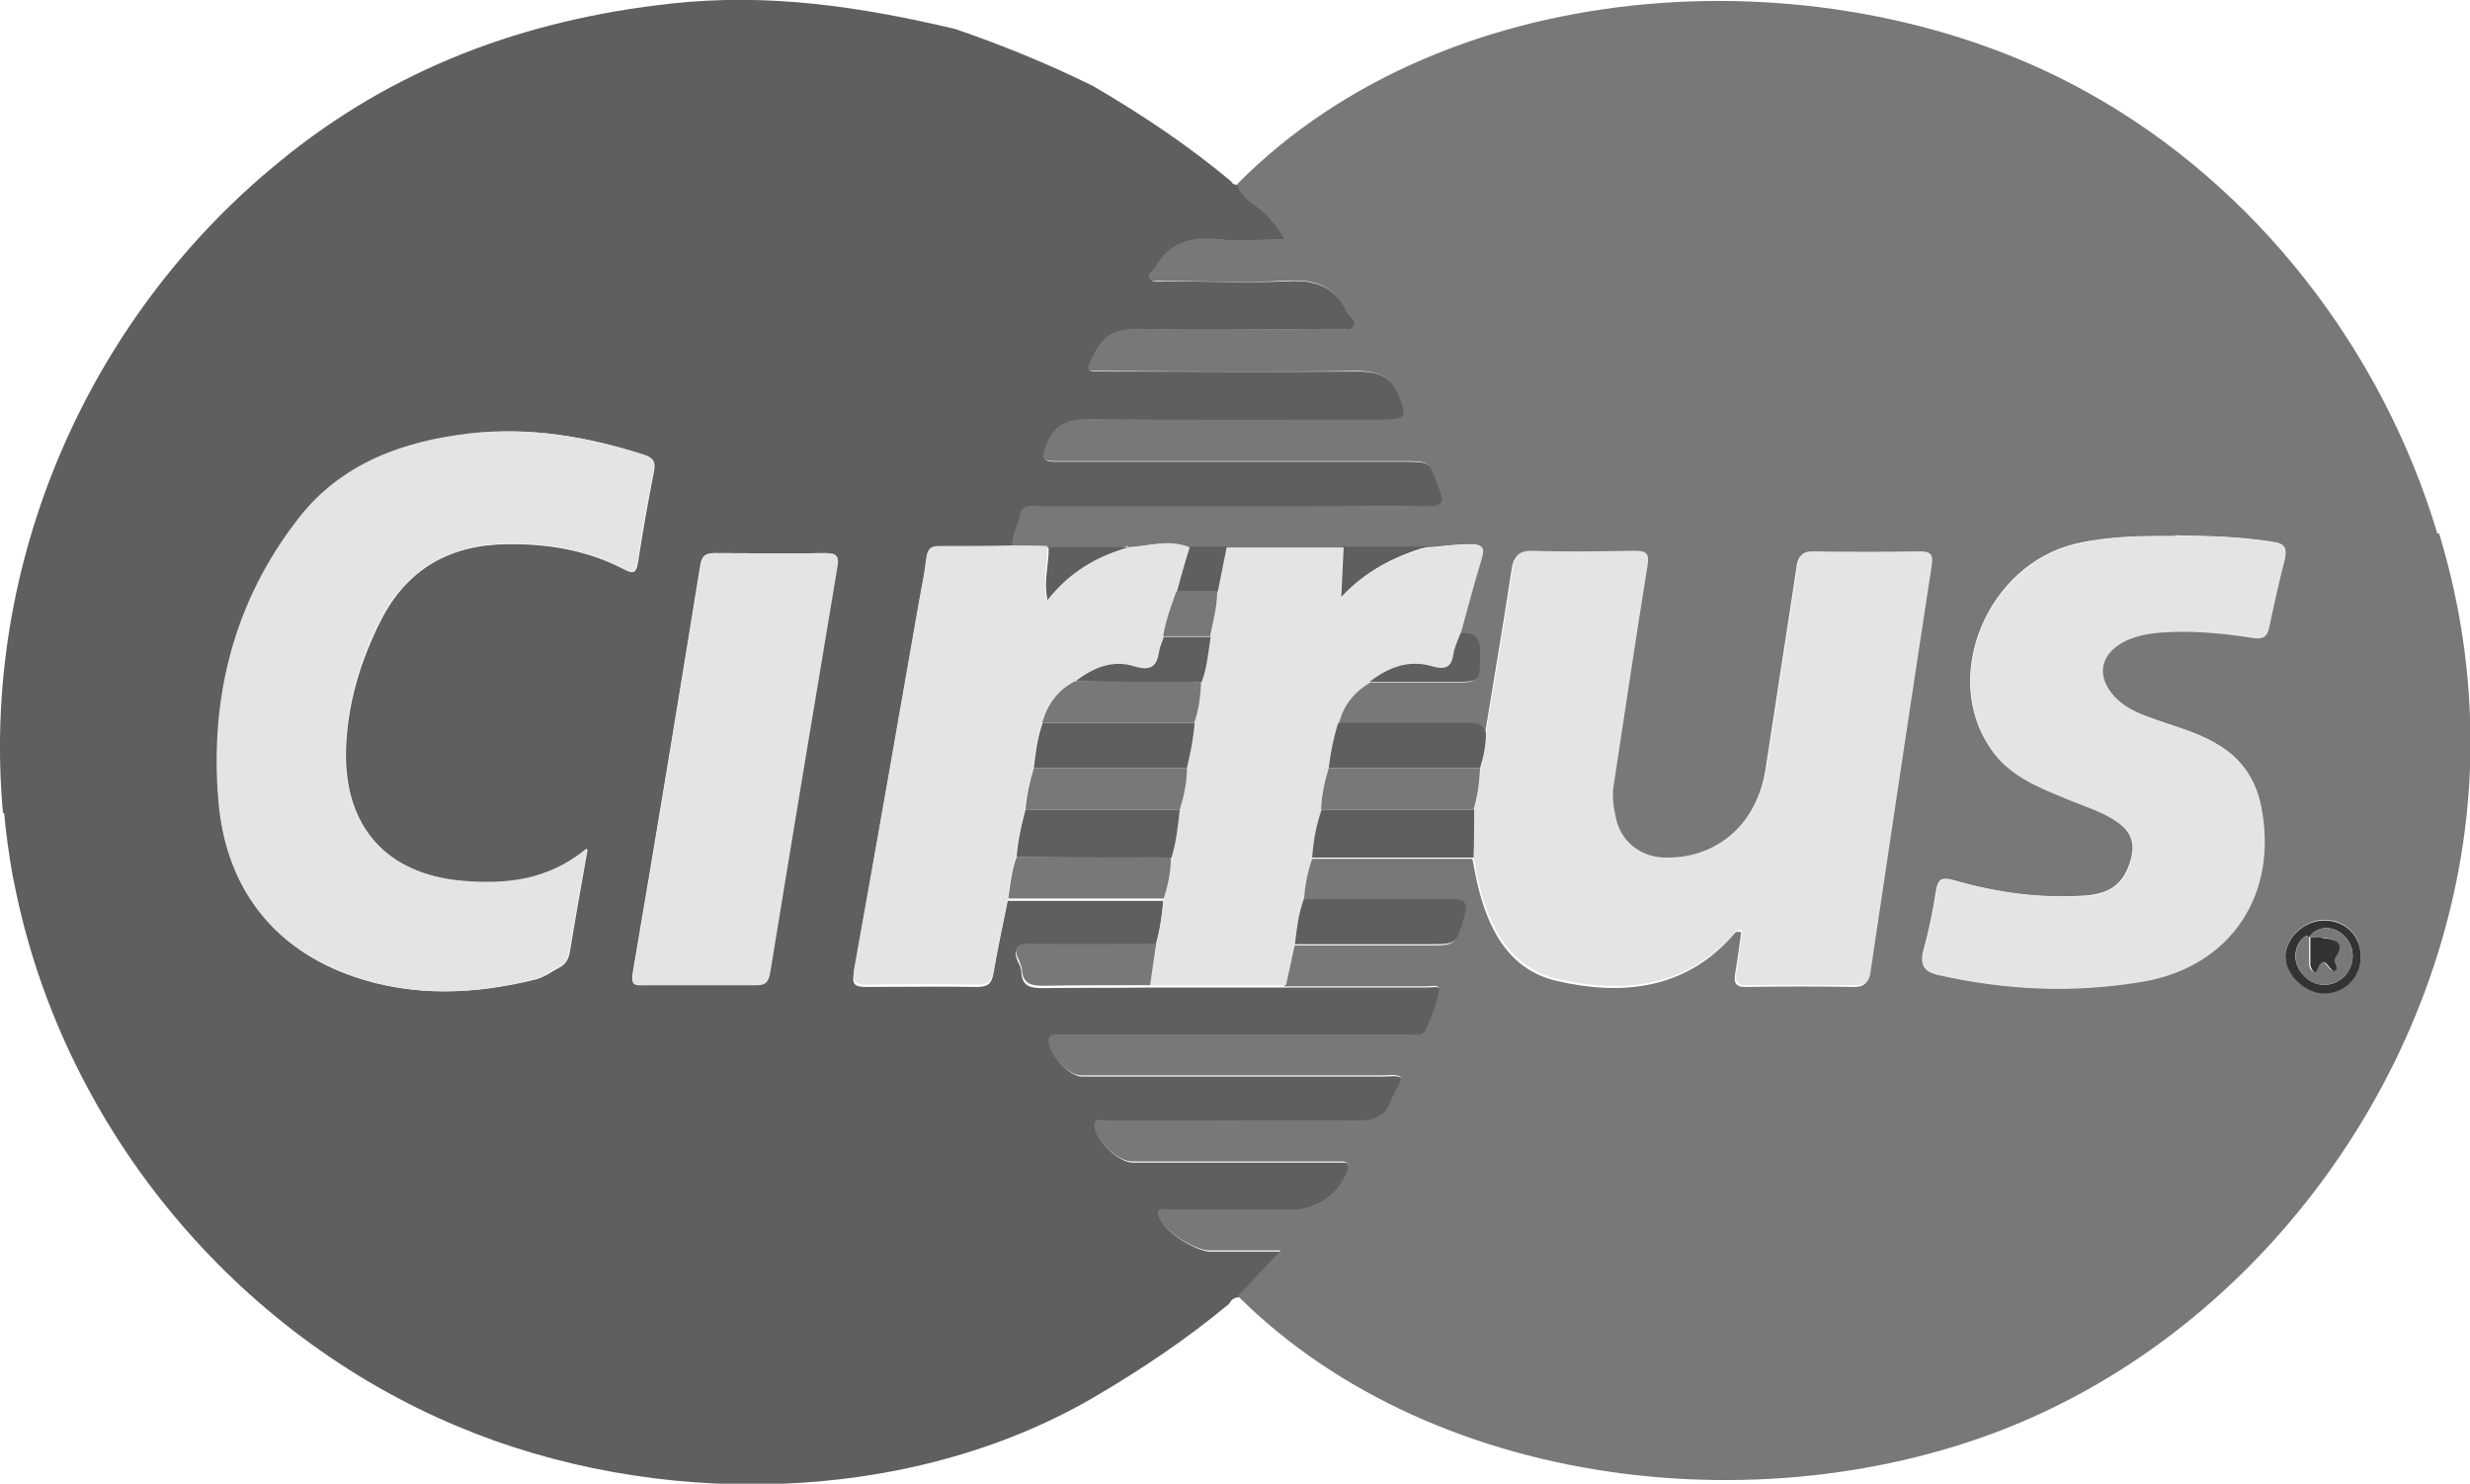 <?xml version="1.0" encoding="UTF-8"?> <svg xmlns="http://www.w3.org/2000/svg" id="Layer_2" viewBox="0 0 41.62 25"><defs><style> .cls-1 { fill: #5f5f5f; } .cls-2 { fill: #333; } .cls-3 { fill: #e4e4e4; } .cls-4 { fill: #787878; } </style></defs><g id="Layer_1-2" data-name="Layer_1"><g><path class="cls-1" d="M.05,13.7C-.33,9.52,1.46,5.38,4.69,2.74,6.62,1.15,8.84.33,11.31.06c1.64-.18,3.19.05,4.79.43.79.27,1.57.59,2.32.96.82.48,1.6,1,2.33,1.61.02.05.07.05.11.06.05.16.18.25.3.34.2.15.36.33.5.58-.39,0-.75.03-1.1,0-.46-.05-.84.05-1.08.48-.03.06-.12.1-.1.16.03.1.13.06.2.06.71,0,1.42.03,2.12,0,.47-.03.81.1,1.01.53.04.08.17.13.11.24-.05.08-.16.04-.24.04-1.13,0-2.27.02-3.4,0-.37,0-.57.11-.73.43-.14.29-.16.28.16.28,1.42,0,2.85.01,4.27,0,.37,0,.59.1.72.45.12.32.13.35-.22.37-.07,0-.14,0-.2,0-1.61,0-3.22.01-4.83-.01-.38,0-.58.11-.71.46-.09.23-.04.25.17.25,1.95,0,3.9,0,5.84,0,.45,0,.45,0,.6.42,0,.03.02.05.03.08.09.19.04.27-.19.26-.69-.01-1.38,0-2.06,0-1.5,0-3,0-4.51,0-.12,0-.28-.05-.31.13-.04.19-.15.36-.13.56-.42,0-.83.02-1.25.01-.14,0-.21.04-.22.19-.03.26-.09.51-.13.77-.36,2.06-.72,4.12-1.09,6.18-.04.21.01.25.21.25.62,0,1.24-.01,1.86,0,.18,0,.25-.05.28-.23.07-.41.16-.82.24-1.22.87,0,1.75,0,2.62,0-.02.26-.06.51-.13.76-.7,0-1.39,0-2.09,0-.23,0-.33.04-.22.28.03.05.05.11.05.17.02.23.15.26.36.26.6-.01,1.2,0,1.8-.01.76,0,1.53,0,2.29,0,.12,0,.23,0,.35,0,.68,0,1.36,0,2.04,0,.08,0,.24-.04.22.06-.04.22-.13.44-.22.66-.06.13-.2.09-.31.09-1.9,0-3.8,0-5.7,0-.08,0-.16,0-.23,0-.06,0-.11.02-.12.09-.02.21.32.6.54.6,1.7,0,3.39,0,5.09,0,.1,0,.21-.03.31.03-.01.14-.11.25-.16.37-.09.28-.27.37-.57.36-.84-.02-1.69,0-2.53,0-.57,0-1.14,0-1.72,0-.07,0-.19-.06-.19.09,0,.23.39.6.63.6,1.11,0,2.21,0,3.32,0,.08,0,.16,0,.23,0,.09,0,.1.07.08.15-.13.37-.52.66-.91.66-.7,0-1.4,0-2.09,0-.07,0-.23-.06-.18.11.07.24.61.58.86.58.38,0,.76,0,1.2,0-.27.29-.5.53-.72.77-.07,0-.13.03-.17.11-.71.59-1.47,1.1-2.27,1.57-3.17,1.85-7.42,1.89-10.74.49-3.74-1.57-6.57-4.98-7.42-8.95-.02-.11-.05-.23-.07-.34-.06-.35-.11-.69-.14-1.04ZM9.89,14.31c-.65.54-1.36.61-2.09.54-1.28-.11-2-.92-1.97-2.2.02-.78.24-1.51.59-2.2.44-.86,1.16-1.27,2.12-1.28.69-.01,1.35.1,1.97.42.15.08.21.08.24-.11.08-.52.17-1.03.27-1.54.03-.16-.01-.22-.16-.27-.95-.31-1.91-.48-2.92-.36-1.14.13-2.17.5-2.89,1.42-1.1,1.4-1.5,3.03-1.36,4.78.12,1.43.9,2.48,2.28,2.95,1,.34,2.04.3,3.07.04.14-.04.26-.13.39-.2.1-.05.15-.14.17-.25.09-.55.19-1.11.3-1.73ZM11.79,16.6c.3,0,.6,0,.9,0,.17,0,.25-.02.28-.22.37-2.28.75-4.55,1.13-6.82.03-.17,0-.24-.19-.24-.62.01-1.24,0-1.86,0-.15,0-.22.03-.25.2-.37,2.29-.75,4.59-1.14,6.88-.03.2.04.21.19.2.31,0,.62,0,.93,0Z"></path><path class="cls-4" d="M41.1,8.99c.39,1.28.57,2.62.52,3.95-.17,4.58-3.08,8.96-7.24,10.88-4.21,1.95-10.13,1.39-13.52-1.98.22-.24.45-.48.72-.77-.44,0-.82,0-1.2,0-.26,0-.8-.35-.86-.58-.05-.17.11-.11.18-.11.7,0,1.4,0,2.09,0,.39,0,.79-.28.91-.66.03-.08.02-.14-.08-.15-.08,0-.15,0-.23,0-1.11,0-2.21,0-3.32,0-.24,0-.63-.37-.63-.6,0-.15.12-.09.19-.09.57,0,1.14,0,1.72,0,.84,0,1.69-.01,2.53,0,.3,0,.48-.09.57-.36.04-.13.14-.23.16-.37-.1-.06-.21-.03-.31-.03-1.7,0-3.39,0-5.09,0-.22,0-.57-.39-.54-.6,0-.08.06-.09.12-.09.08,0,.16,0,.23,0,1.9,0,3.8,0,5.7,0,.11,0,.26.04.31-.09.09-.21.18-.43.22-.66.02-.1-.14-.06-.22-.06-.68,0-1.36,0-2.04,0-.12,0-.23,0-.35,0,.05-.23.1-.46.15-.69.76,0,1.51,0,2.27,0,.47,0,.46,0,.59-.46.07-.25,0-.3-.23-.3-.82,0-1.65,0-2.47,0,.02-.24.06-.47.14-.7.91,0,1.81,0,2.72,0,.02.1.04.21.06.31.17.81.52,1.56,1.37,1.75,1.08.25,2.15.15,2.96-.77.03-.04.06-.08.14-.05-.03.22-.06.45-.1.68-.03.17,0,.25.2.24.6-.01,1.2-.01,1.8,0,.17,0,.23-.06.26-.23.34-2.28.68-4.56,1.03-6.84.03-.18,0-.24-.2-.24-.6,0-1.2.01-1.8,0-.2,0-.24.08-.26.25-.17,1.13-.35,2.26-.52,3.39-.14.91-.8,1.51-1.67,1.52-.43,0-.78-.25-.87-.66-.04-.18-.06-.36-.04-.55.19-1.23.37-2.47.57-3.7.04-.22-.02-.26-.22-.26-.57.01-1.14.02-1.72,0-.23,0-.3.08-.33.29-.14.93-.3,1.85-.45,2.78-.04-.15-.13-.18-.28-.18-.74,0-1.47,0-2.21,0,.08-.31.27-.53.53-.7.47,0,.94,0,1.41,0,.45,0,.44,0,.45-.46,0-.25-.06-.39-.33-.36.12-.43.22-.86.36-1.28.06-.2,0-.23-.18-.23-.26,0-.52.04-.78.06-.46,0-.92,0-1.38,0-.66,0-1.31,0-1.97,0-.21,0-.42,0-.63,0-.34-.14-.68-.02-1.02,0-.45,0-.9,0-1.36,0-.19,0-.38,0-.57-.01-.02-.2.09-.37.13-.56.04-.17.19-.13.31-.13,1.5,0,3,0,4.51,0,.69,0,1.38,0,2.06,0,.23,0,.27-.07.19-.26-.01-.03-.02-.05-.03-.08-.15-.43-.15-.42-.6-.42-1.95,0-3.9,0-5.84,0-.21,0-.26-.03-.17-.25.13-.35.33-.46.71-.46,1.61.02,3.22.01,4.83.01.07,0,.14,0,.2,0,.34-.02.34-.05.22-.37-.13-.35-.35-.45-.72-.45-1.42.02-2.85.01-4.27,0-.31,0-.3,0-.16-.28.15-.32.36-.43.73-.43,1.13.03,2.27.01,3.4,0,.08,0,.19.04.24-.04.07-.11-.07-.16-.11-.24-.2-.44-.53-.56-1.01-.53-.7.04-1.41.01-2.12,0-.07,0-.17.04-.2-.06-.02-.07.07-.11.1-.16.24-.43.61-.53,1.08-.48.35.04.71,0,1.1,0-.14-.25-.3-.43-.5-.58-.12-.09-.25-.18-.3-.34,3.59-3.64,10.04-3.95,14.34-1.55,2.84,1.58,4.96,4.33,5.89,7.43ZM36.66,9.03c-.56,0-1.12,0-1.68.13-1.49.35-2.28,2.23-1.44,3.45.31.46.8.65,1.29.85.28.11.57.2.82.37.27.18.34.39.24.7-.12.37-.34.53-.76.56-.75.05-1.49-.05-2.21-.26-.21-.06-.27-.01-.3.19-.05.33-.12.67-.21.99-.06.24,0,.36.24.41,1.15.26,2.31.31,3.46.11,1.48-.26,2.28-1.48,1.98-2.96-.09-.45-.33-.8-.73-1.03-.36-.22-.77-.31-1.16-.46-.22-.08-.43-.18-.59-.36-.29-.33-.24-.68.14-.9.2-.12.41-.15.64-.17.53-.05,1.05,0,1.56.09.17.03.24-.02.28-.19.08-.38.17-.76.26-1.13.04-.18.02-.26-.19-.29-.55-.09-1.1-.1-1.65-.11ZM39.78,16.12c0-.37-.26-.62-.62-.62-.33,0-.65.3-.65.61,0,.32.34.63.67.62.34-.01.6-.28.6-.62Z"></path><path class="cls-3" d="M9.89,14.31c-.11.62-.21,1.17-.3,1.73-.02.12-.07.2-.17.25-.13.07-.25.16-.39.2-1.02.27-2.07.31-3.07-.04-1.38-.47-2.16-1.52-2.28-2.95-.15-1.74.26-3.38,1.36-4.78.72-.92,1.76-1.29,2.89-1.42,1-.11,1.97.06,2.92.36.15.05.19.12.16.27-.1.51-.19,1.03-.27,1.54-.03.19-.09.19-.24.11-.62-.32-1.28-.43-1.97-.42-.96.01-1.67.43-2.12,1.28-.36.69-.57,1.42-.59,2.2-.04,1.28.69,2.09,1.97,2.2.73.06,1.43,0,2.09-.54Z"></path><path class="cls-3" d="M19.02,9.22c.34-.02.68-.14,1.02,0-.07.25-.14.51-.22.76-.09.24-.17.49-.22.75-.03.08-.07.16-.08.25-.04.25-.14.33-.41.25-.37-.11-.7.02-1,.25-.29.15-.46.4-.55.7-.09.25-.12.5-.15.76-.07.23-.12.46-.14.7-.07.26-.13.53-.15.8-.08.23-.12.46-.14.7-.08.41-.17.81-.24,1.22-.03.18-.1.24-.28.23-.62-.01-1.24-.01-1.86,0-.19,0-.24-.04-.21-.25.37-2.06.73-4.12,1.09-6.18.05-.26.1-.51.13-.77.02-.15.08-.19.22-.19.42,0,.83,0,1.25-.01.19,0,.38,0,.57.01.01.28-.08.56-.02.89.38-.47.84-.73,1.37-.89Z"></path><path class="cls-3" d="M21.82,15.91c-.05.23-.1.46-.15.69-.76,0-1.53,0-2.29,0,.03-.23.07-.46.1-.69.07-.25.11-.5.13-.76.07-.23.11-.46.12-.69.08-.27.12-.54.14-.81.07-.23.11-.46.12-.7.07-.25.12-.5.13-.76.07-.23.11-.46.12-.7.08-.25.11-.51.15-.76.05-.25.12-.49.12-.75.05-.25.1-.5.15-.75.66,0,1.31,0,1.97,0-.01.28-.03.57-.04.85.39-.43.88-.69,1.42-.84.26-.03.51-.07.78-.06.18,0,.24.03.18.23-.13.42-.24.85-.36,1.28-.04.12-.1.23-.12.35-.04.22-.13.28-.35.21-.39-.11-.74.01-1.05.25-.27.16-.46.39-.53.7-.08.25-.13.5-.16.76-.06.23-.11.46-.13.7-.09.26-.14.53-.16.81-.08.23-.12.46-.14.7-.09.25-.12.5-.15.76Z"></path><path class="cls-3" d="M11.79,16.6c-.31,0-.62,0-.93,0-.15,0-.23,0-.19-.2.39-2.29.76-4.59,1.14-6.88.03-.16.1-.2.25-.2.62,0,1.24.01,1.86,0,.2,0,.22.07.19.24-.38,2.27-.76,4.55-1.13,6.82-.03.2-.11.23-.28.22-.3,0-.6,0-.9,0Z"></path><path class="cls-4" d="M19.73,14.45c0,.24-.05.47-.12.69-.87,0-1.75,0-2.62,0,.03-.24.06-.48.14-.7.87,0,1.73,0,2.6.01Z"></path><path class="cls-4" d="M19.48,15.91c-.03.23-.07.46-.1.69-.6,0-1.2,0-1.8.01-.2,0-.34-.03-.36-.26,0-.06-.03-.11-.05-.17-.12-.24-.01-.29.22-.28.7.01,1.39,0,2.09,0Z"></path><path class="cls-3" d="M25.04,12.35c.15-.93.31-1.85.45-2.78.03-.21.1-.29.33-.29.57.02,1.14.01,1.72,0,.2,0,.26.04.22.26-.2,1.23-.38,2.47-.57,3.7-.03.19,0,.37.04.55.09.41.44.67.87.66.87,0,1.53-.61,1.67-1.52.17-1.13.35-2.26.52-3.39.03-.17.06-.25.26-.25.6.01,1.2.01,1.8,0,.19,0,.23.06.2.24-.35,2.28-.69,4.56-1.03,6.84-.02.17-.08.23-.26.23-.6,0-1.2-.01-1.8,0-.2,0-.23-.07-.2-.24.04-.23.07-.46.1-.68-.08-.03-.11.02-.14.05-.82.92-1.89,1.01-2.96.77-.85-.2-1.2-.94-1.37-1.75-.02-.1-.04-.21-.06-.31,0-.27,0-.54.01-.81.07-.23.09-.46.11-.7.06-.19.09-.39.1-.59Z"></path><path class="cls-3" d="M36.66,9.03c.55,0,1.1.02,1.65.11.2.03.23.11.19.29-.1.38-.18.75-.26,1.13-.03.17-.11.22-.28.19-.52-.08-1.04-.13-1.56-.09-.22.02-.44.06-.64.17-.38.22-.43.57-.14.9.16.18.37.28.59.36.39.14.8.24,1.16.46.4.24.64.58.73,1.03.3,1.48-.5,2.7-1.98,2.96-1.16.2-2.31.15-3.46-.11-.25-.06-.3-.18-.24-.41.09-.33.16-.66.21-.99.03-.2.09-.25.3-.19.72.2,1.46.31,2.21.26.42-.03.64-.19.76-.56.1-.31.03-.52-.24-.7-.25-.17-.54-.25-.82-.37-.49-.2-.98-.39-1.29-.85-.84-1.22-.06-3.1,1.44-3.45.55-.13,1.11-.14,1.68-.13Z"></path><path class="cls-1" d="M24.84,13.64c0,.27,0,.54-.01.81-.91,0-1.81,0-2.72,0,.02-.28.07-.55.16-.81.86,0,1.71,0,2.57,0Z"></path><path class="cls-1" d="M21.82,15.91c.03-.26.06-.52.15-.76.82,0,1.65,0,2.47,0,.24,0,.31.05.23.3-.13.46-.12.46-.59.46-.76,0-1.51,0-2.27,0Z"></path><path class="cls-1" d="M25.04,12.35c0,.2-.04.4-.1.59-.85,0-1.7,0-2.55,0,.03-.26.08-.51.16-.76.74,0,1.47,0,2.21,0,.15,0,.24.03.28.18Z"></path><path class="cls-1" d="M23.09,11.48c.31-.24.66-.37,1.05-.25.22.06.32.01.35-.21.02-.12.08-.24.12-.35.27-.03.34.11.33.36,0,.45,0,.46-.45.46-.47,0-.94,0-1.41,0Z"></path><path class="cls-2" d="M39.78,16.12c0,.34-.26.61-.6.62-.33.01-.67-.31-.67-.62,0-.31.31-.61.65-.61.36,0,.62.25.62.62ZM38.91,15.79c-.05-.04-.09,0-.12.03-.16.18-.15.44.04.63.18.18.44.19.63.04.2-.16.24-.45.1-.65-.18-.25-.49-.27-.65-.05h0Z"></path><path class="cls-1" d="M20.67,9.22c-.05.25-.1.5-.15.75-.23,0-.46,0-.69,0,.07-.25.14-.51.22-.76.21,0,.42,0,.63,0Z"></path><path class="cls-1" d="M24.02,9.22c-.54.16-1.02.41-1.42.84.01-.28.03-.57.04-.85.46,0,.92,0,1.38,0Z"></path><path class="cls-1" d="M19.02,9.22c-.53.15-.99.41-1.37.89-.07-.33.03-.61.02-.89.45,0,.9,0,1.36,0Z"></path><path class="cls-1" d="M19.73,14.45c-.87,0-1.73,0-2.6-.01.02-.27.08-.54.15-.8.87,0,1.73,0,2.6,0-.03.27-.06.55-.14.81Z"></path><path class="cls-1" d="M20.13,12.18c-.02.26-.07.51-.13.76-.86,0-1.72,0-2.58,0,.03-.26.06-.51.15-.76.86,0,1.71,0,2.57,0Z"></path><path class="cls-4" d="M17.42,12.94c.86,0,1.72,0,2.58,0,0,.24-.05.47-.12.7-.87,0-1.73,0-2.6,0,.02-.24.07-.47.14-.7Z"></path><path class="cls-4" d="M20.13,12.18c-.86,0-1.71,0-2.57,0,.09-.31.26-.55.55-.7.71,0,1.42,0,2.13.01-.01.24-.04.47-.12.7Z"></path><path class="cls-1" d="M20.25,11.49c-.71,0-1.42,0-2.13-.01.3-.23.63-.37,1-.25.27.08.37,0,.41-.25.01-.08.05-.16.08-.25.26,0,.53,0,.79,0-.04.26-.06.51-.15.76Z"></path><path class="cls-4" d="M20.39,10.72c-.26,0-.53,0-.79,0,.04-.26.13-.5.22-.75.23,0,.46,0,.69,0,0,.26-.07.5-.12.75Z"></path><path class="cls-4" d="M22.39,12.94c.85,0,1.7,0,2.55,0-.01.24-.04.47-.11.7-.86,0-1.71,0-2.57,0,.01-.24.06-.47.13-.7Z"></path><path class="cls-4" d="M38.91,15.79c.16-.22.47-.2.65.05.14.2.1.5-.1.65-.19.15-.46.14-.63-.04-.18-.18-.2-.44-.04-.63.03-.04.07-.07.12-.03,0,.15,0,.31,0,.46,0,.07.08.17.11.09.13-.34.21.08.32,0,.05-.07-.06-.14,0-.23.16-.22,0-.29-.19-.31-.09,0-.17-.01-.26-.02Z"></path><path class="cls-2" d="M38.91,15.79c.09,0,.17,0,.26.02.2.02.34.09.19.31-.07.09.05.16,0,.23-.11.08-.18-.35-.32,0-.03.08-.1-.02-.11-.09,0-.15,0-.31,0-.46,0,0,0,0,0,0Z"></path></g></g></svg> 